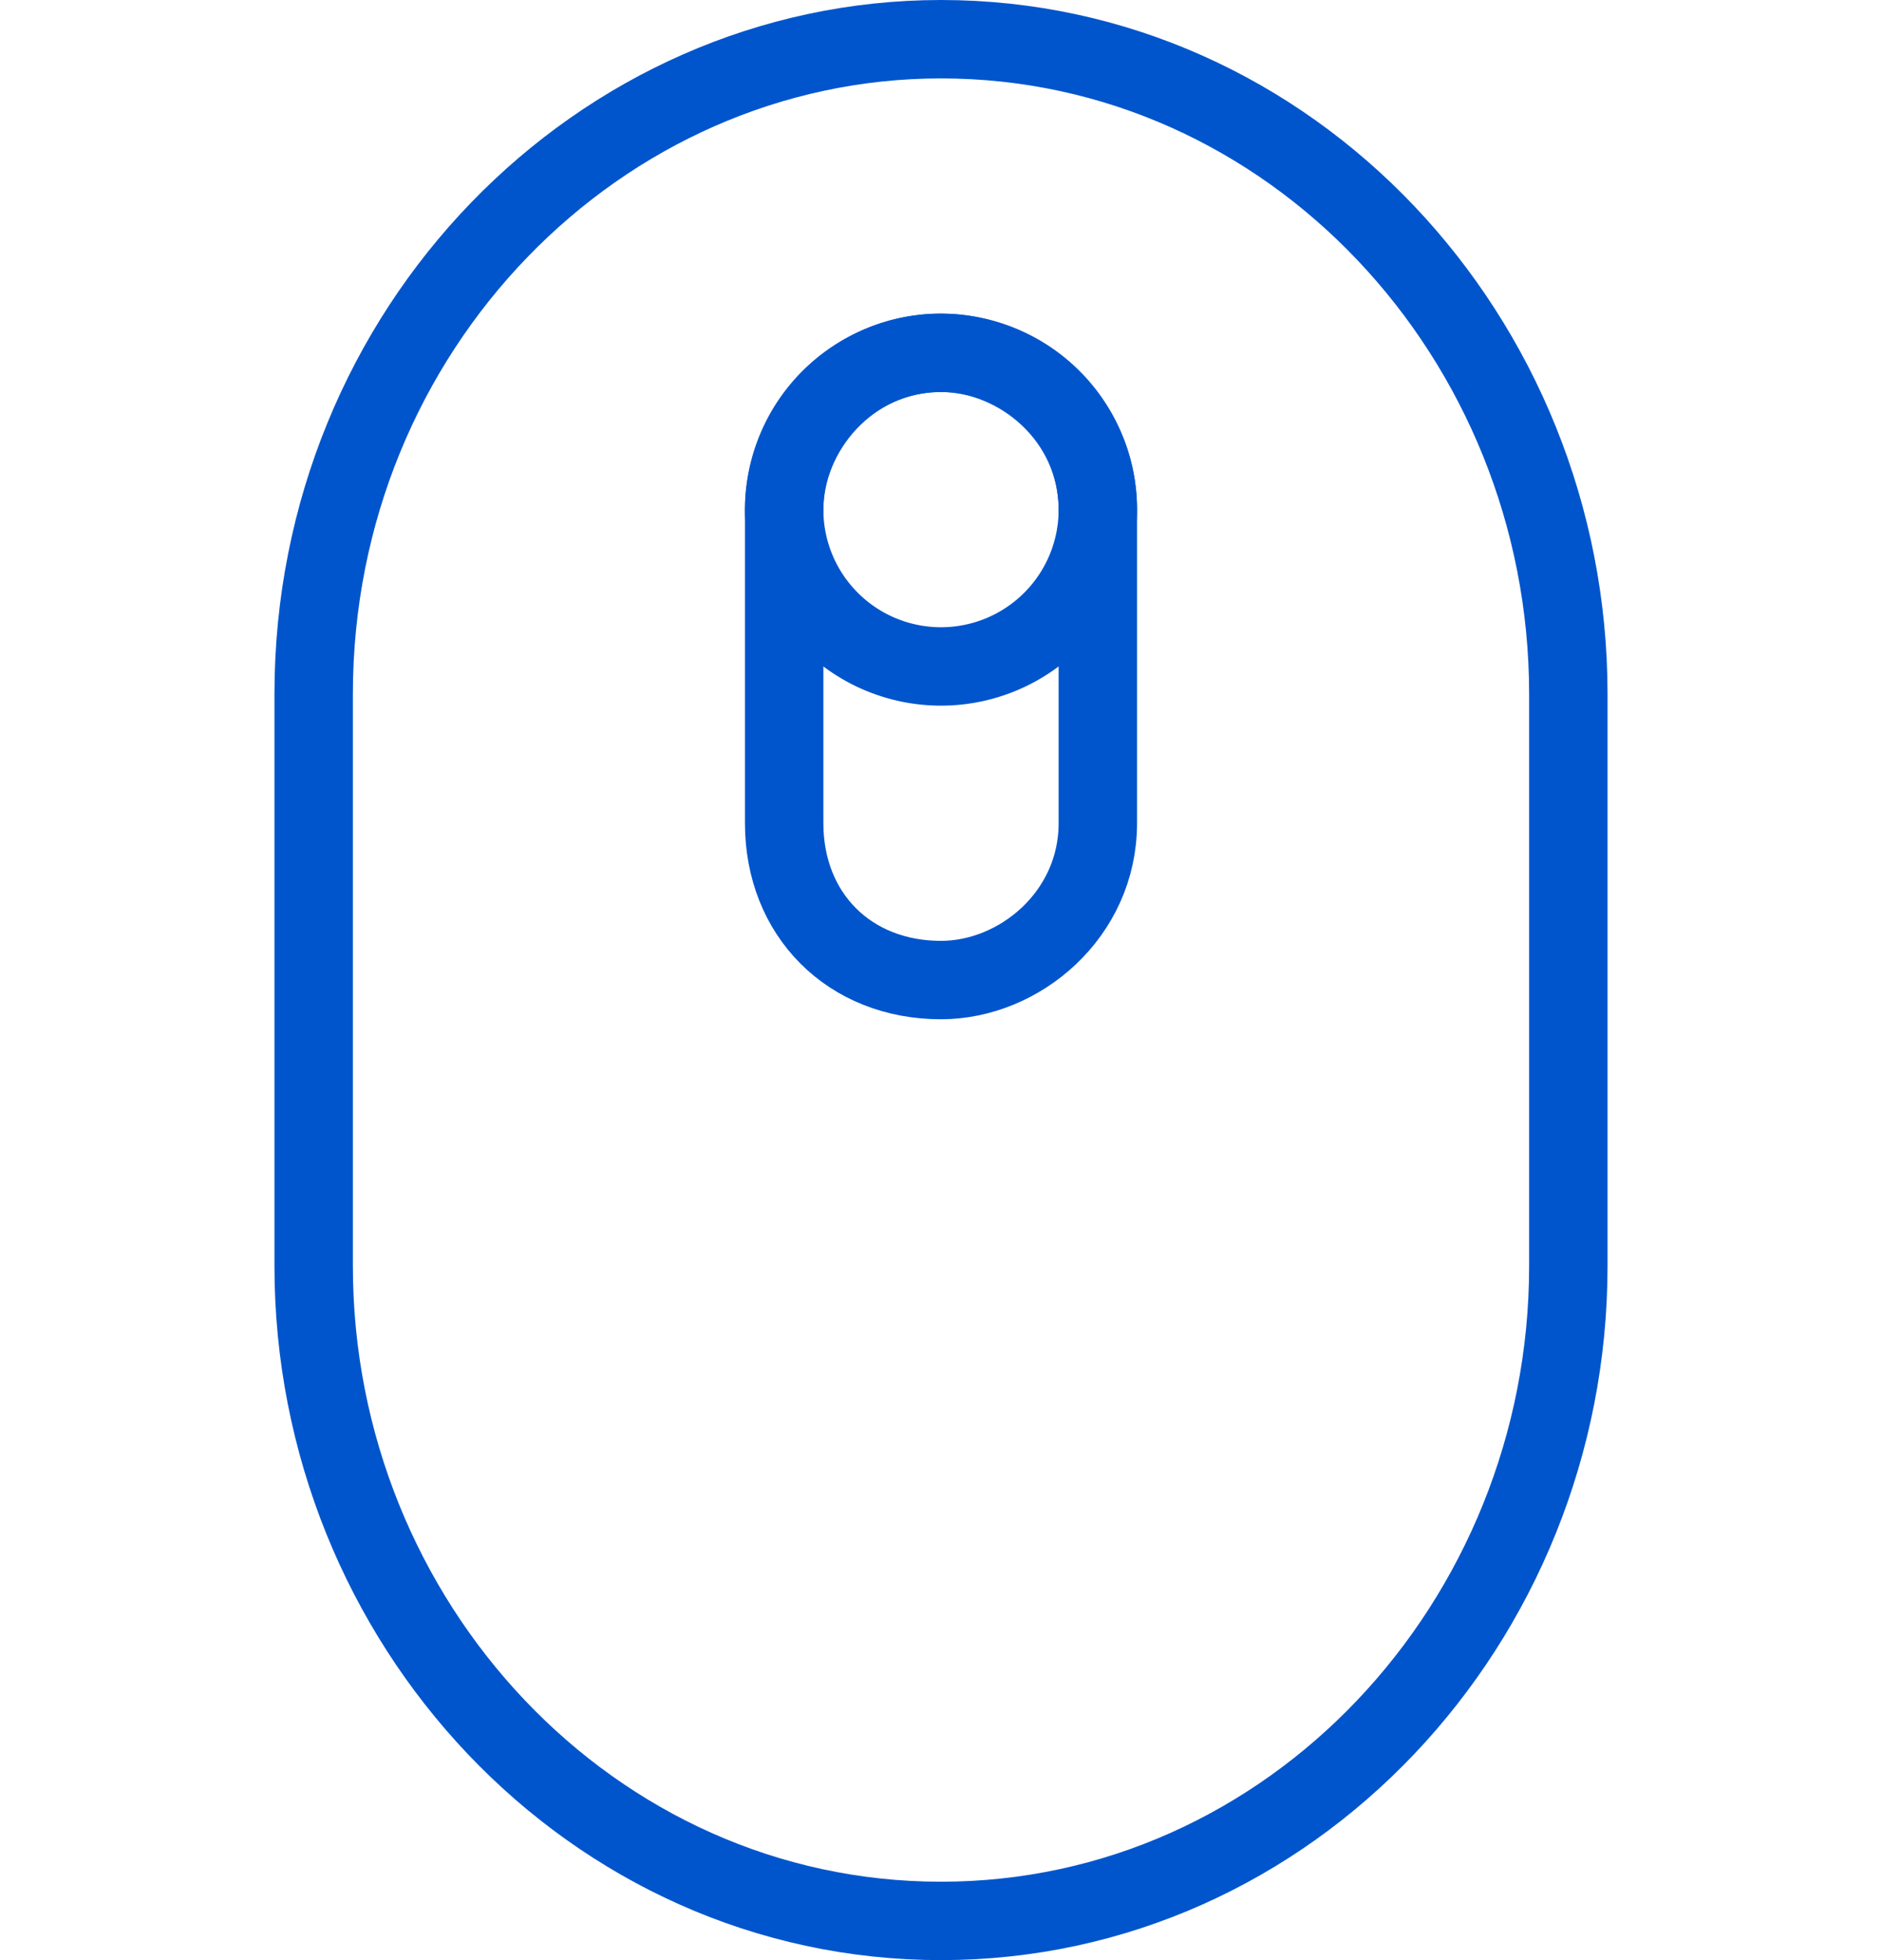 <svg xmlns="http://www.w3.org/2000/svg" width="24" height="25" fill="none" viewBox="0 0 24 25">
    <path stroke="#05C" stroke-linecap="round" stroke-linejoin="round" stroke-miterlimit="10" d="M12 24.5c-4.456 0-8-3.806-8-8.352V8.852C4 4.2 7.646.5 12 .5c4.456 0 8 3.806 8 8.352v7.296c0 4.546-3.544 8.352-8 8.352z"/>
    <path stroke="#05C" stroke-linecap="round" stroke-linejoin="round" stroke-miterlimit="10" d="M12 12.5c-1.167 0-2-.833-2-2v-4c0-1 .833-2 2-2 1 0 2 .833 2 2v4c0 1.167-1 2-2 2z"/>
    <path stroke="#05C" stroke-linecap="round" stroke-linejoin="round" stroke-miterlimit="10" d="M12 8.5a2 2 0 1 0 0-4 2 2 0 0 0 0 4z"/>
</svg>
